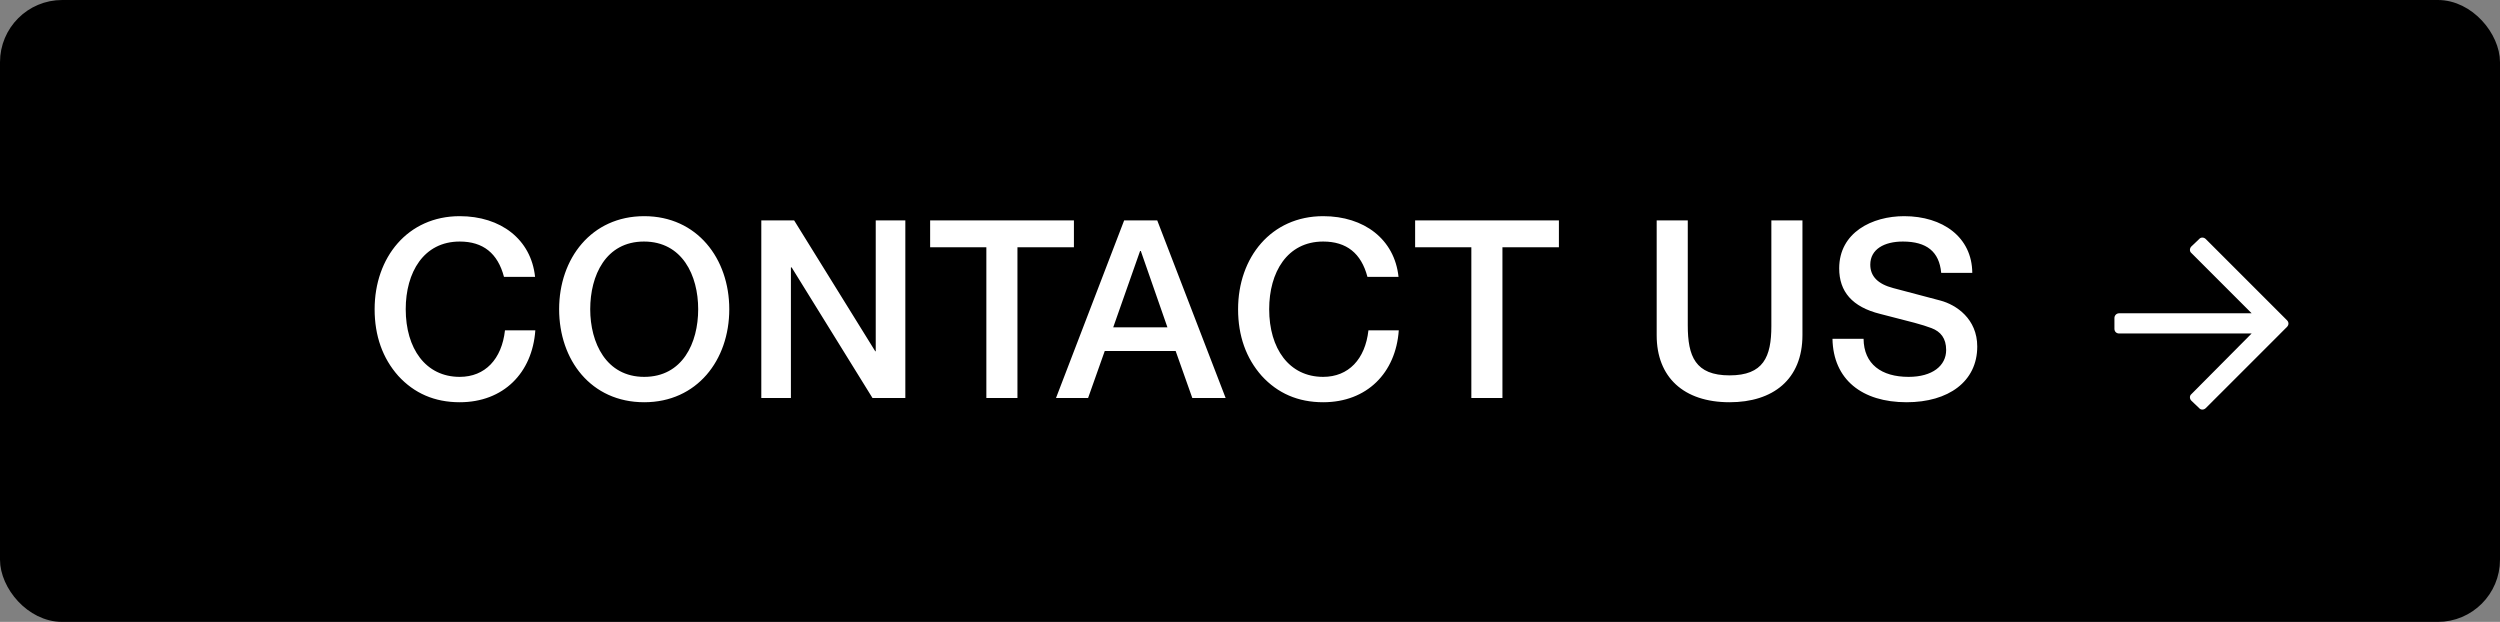 <svg width="201" height="50" viewBox="0 0 201 50" fill="none" xmlns="http://www.w3.org/2000/svg">
<rect x="0" y="0" width="201" height="50" fill="#808080" stroke="none"/>
<rect x="0.5" y="0.5" width="200" height="49" rx="4.5" fill="#231F20" style="fill:#231F20;fill:color(display-p3 0.137 0.122 0.126);fill-opacity:1;"/>
<rect x="0.5" y="0.5" width="200" height="49" rx="4.5" stroke="url(#paint0_linear_4869_99)" style=""/>
<path d="M36.96 17.38C40.26 17.38 42.7 19.24 43.02 22.26H40.52C40.02 20.36 38.84 19.42 36.96 19.42C34.06 19.42 32.62 21.9 32.62 24.86C32.62 28.02 34.22 30.3 36.96 30.3C39 30.3 40.34 28.88 40.6 26.56H43.04C42.8 29.98 40.48 32.34 36.96 32.34C34.94 32.34 33.3 31.62 32.02 30.22C30.76 28.8 30.12 27 30.12 24.86C30.12 20.7 32.78 17.38 36.96 17.38ZM51.794 17.38C56.054 17.38 58.634 20.8 58.634 24.86C58.634 28.96 56.034 32.34 51.794 32.34C47.514 32.34 44.954 28.94 44.954 24.86C44.954 20.8 47.534 17.38 51.794 17.38ZM47.454 24.86C47.454 27.56 48.734 30.3 51.794 30.3C54.874 30.3 56.134 27.58 56.134 24.86C56.134 22.14 54.854 19.42 51.774 19.42C48.694 19.42 47.454 22.16 47.454 24.86ZM61.209 17.72H63.849L70.369 28.24H70.409V17.72H72.789V32H70.149L63.649 21.5H63.589V32H61.209V17.72ZM74.783 17.72H86.343V19.88H81.803V32H79.303V19.88H74.783V17.72ZM90.382 17.72H93.042L98.542 32H95.862L94.522 28.22H88.822L87.482 32H84.902L90.382 17.72ZM91.722 20.18H91.662L89.502 26.32H93.862L91.722 20.18ZM106.382 17.38C109.682 17.38 112.122 19.24 112.442 22.26H109.942C109.442 20.36 108.262 19.42 106.382 19.42C103.482 19.42 102.042 21.9 102.042 24.86C102.042 28.02 103.642 30.3 106.382 30.3C108.422 30.3 109.762 28.88 110.022 26.56H112.462C112.222 29.98 109.902 32.34 106.382 32.34C104.362 32.34 102.722 31.62 101.442 30.22C100.182 28.8 99.542 27 99.542 24.86C99.542 20.7 102.202 17.38 106.382 17.38ZM113.776 17.72H125.336V19.88H120.796V32H118.296V19.88H113.776V17.72ZM133.197 17.72H135.697V26.16C135.697 28.64 136.297 30.18 139.057 30.18C141.777 30.18 142.417 28.7 142.417 26.22V17.72H144.917V26.94C144.917 30.52 142.537 32.34 139.057 32.34C135.357 32.34 133.197 30.32 133.197 26.96V17.72ZM153.091 17.38C156.191 17.38 158.551 19.06 158.571 21.94H156.071V21.92C155.911 20.24 154.911 19.42 152.991 19.42C151.491 19.42 150.371 20.04 150.371 21.28C150.371 22.22 150.991 22.84 152.211 23.16L155.991 24.16C157.291 24.5 158.971 25.64 158.971 27.86C158.971 30.68 156.651 32.34 153.291 32.34C149.711 32.34 147.391 30.52 147.331 27.24H149.831C149.851 29.28 151.271 30.3 153.451 30.3C155.371 30.3 156.471 29.4 156.471 28.14C156.471 27.2 156.031 26.66 155.291 26.38C154.491 26.08 153.831 25.92 151.171 25.24C148.911 24.68 147.871 23.44 147.871 21.58C147.871 18.68 150.531 17.38 153.091 17.38Z" fill="white" style="fill:white;fill-opacity:1;"/>
<path d="M176.812 19.219L176.188 19.812C176.031 19.969 176.031 20.219 176.188 20.344L181.031 25.188H170.375C170.156 25.188 170 25.375 170 25.562V26.438C170 26.656 170.156 26.812 170.375 26.812H181.031L176.188 31.688C176.031 31.812 176.031 32.062 176.188 32.219L176.812 32.812C176.938 32.969 177.188 32.969 177.344 32.812L183.875 26.281C184.031 26.125 184.031 25.906 183.875 25.75L177.344 19.219C177.188 19.062 176.938 19.062 176.812 19.219Z" fill="white" style="fill:white;fill-opacity:1;"/>
<defs>
<linearGradient id="paint0_linear_4869_99" x1="0" y1="25" x2="201" y2="25" gradientUnits="userSpaceOnUse">
<stop offset="0.394" stop-color="#D1A42B" style="stop-color:#D1A42B;stop-color:color(display-p3 0.82 0.643 0.169);stop-opacity:1;"/>
<stop offset="0.596" stop-color="#97A3AF" style="stop-color:#97A3AF;stop-color:color(display-p3 0.592 0.639 0.686);stop-opacity:1;"/>
<stop offset="0.817" stop-color="#D68B74" style="stop-color:#D68B74;stop-color:color(display-p3 0.839 0.545 0.455);stop-opacity:1;"/>
</linearGradient>
</defs>
</svg>
